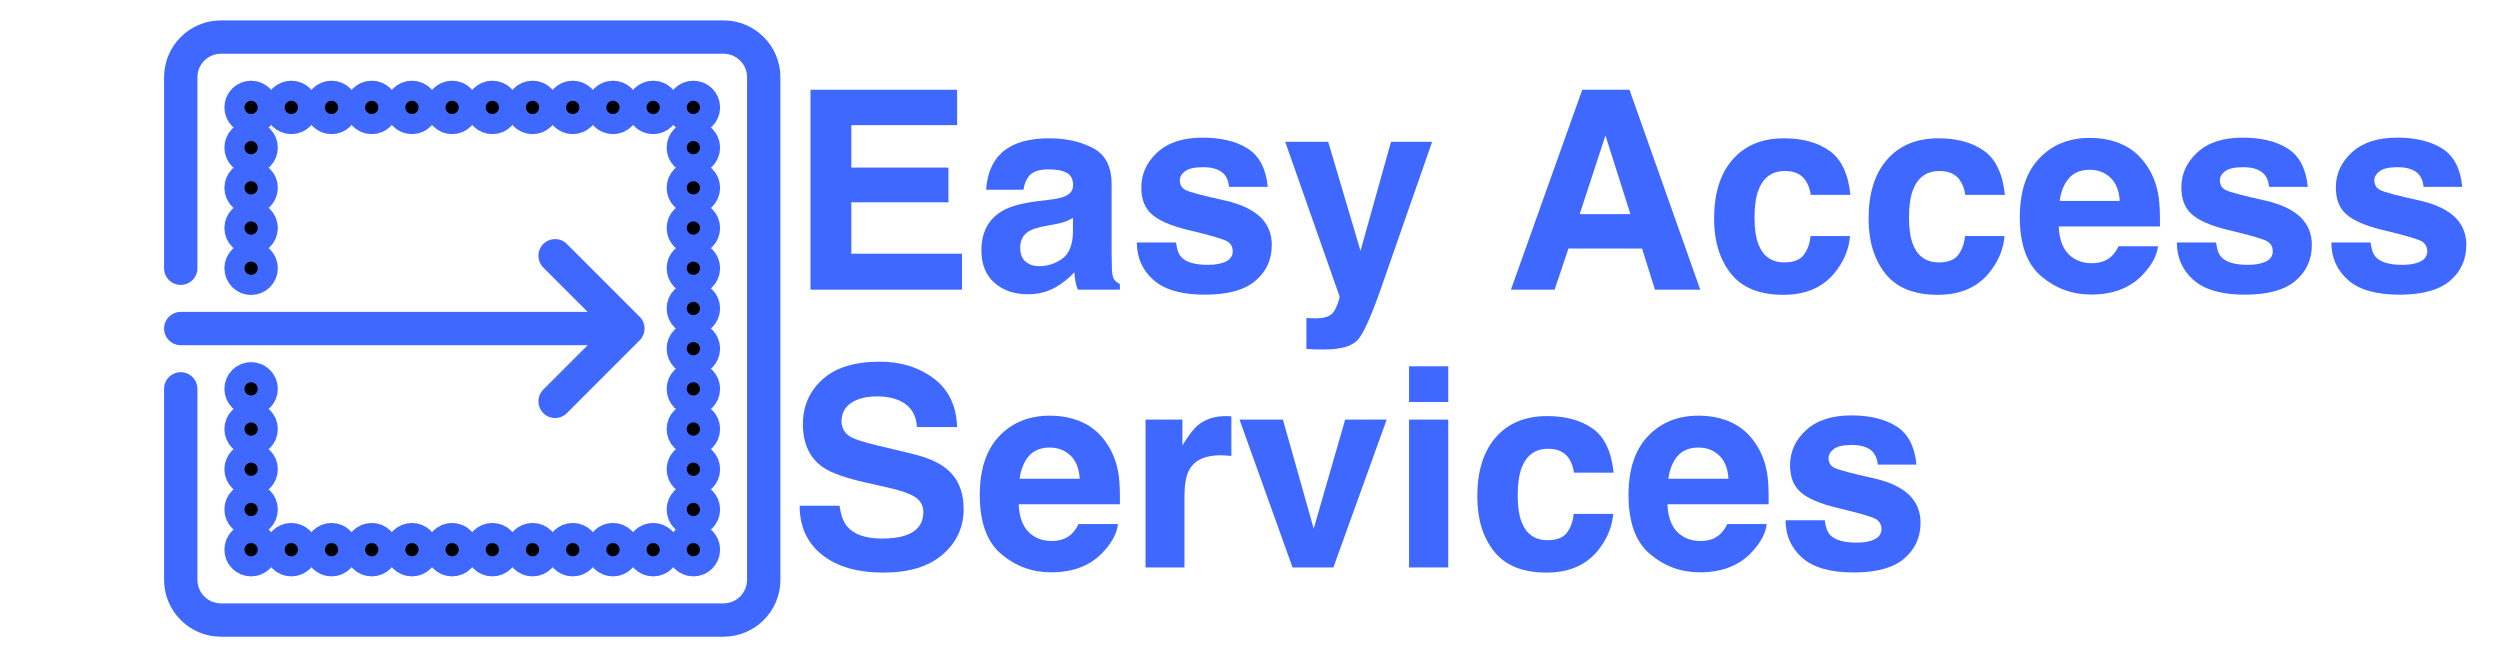 <?xml version="1.0" encoding="UTF-8" standalone="no"?> <!-- Created with Vectornator (http://vectornator.io/) --> <svg xmlns="http://www.w3.org/2000/svg" xmlns:vectornator="http://vectornator.io" xmlns:xlink="http://www.w3.org/1999/xlink" height="100%" stroke-miterlimit="10" style="fill-rule:nonzero;clip-rule:evenodd;stroke-linecap:round;stroke-linejoin:round;" version="1.1" viewBox="0 0 450 120" width="100%" xml:space="preserve"> <defs> <clipPath id="TextBounds"> <rect height="119.203" width="324.488" x="140.363" y="13.14"></rect> </clipPath> </defs> <g id="Layer-1" vectornator:layerName="Layer 1"> <g fill="#3e68ff" opacity="1" stroke="none"> <path clip-path="url(#TextBounds)" d="M170.72 36.417L153.24 36.417L153.24 45.67L173.161 45.67L173.161 52.14L145.891 52.14L145.891 16.154L172.283 16.154L172.283 22.526L153.24 22.526L153.24 30.167L170.72 30.167L170.72 36.417Z"></path> <path clip-path="url(#TextBounds)" d="M179.46 28.41C181.3 26.066 184.457 24.894 188.933 24.894C191.846 24.894 194.434 25.472 196.697 26.627C198.959 27.783 200.09 29.964 200.09 33.17L200.09 45.377C200.09 46.224 200.106 47.249 200.139 48.453C200.188 49.365 200.326 49.983 200.554 50.309C200.782 50.634 201.124 50.903 201.579 51.114L201.579 52.14L194.011 52.14C193.8 51.603 193.653 51.098 193.572 50.626C193.49 50.154 193.425 49.617 193.376 49.015C192.416 50.057 191.309 50.944 190.056 51.676C188.559 52.539 186.866 52.97 184.978 52.97C182.569 52.97 180.579 52.282 179.009 50.907C177.438 49.532 176.653 47.583 176.653 45.06C176.653 41.788 177.914 39.42 180.437 37.955C181.82 37.158 183.855 36.588 186.54 36.246L188.909 35.953C190.194 35.791 191.114 35.587 191.667 35.343C192.66 34.92 193.157 34.261 193.157 33.365C193.157 32.275 192.778 31.522 192.021 31.107C191.265 30.692 190.154 30.485 188.689 30.485C187.045 30.485 185.881 30.892 185.198 31.705C184.709 32.308 184.384 33.121 184.221 34.147L177.507 34.147C177.654 31.819 178.305 29.907 179.46 28.41ZM184.636 47.111C185.287 47.648 186.085 47.916 187.029 47.916C188.526 47.916 189.905 47.477 191.167 46.598C192.428 45.719 193.083 44.116 193.132 41.788L193.132 39.2C192.693 39.477 192.249 39.701 191.802 39.872C191.354 40.043 190.74 40.202 189.958 40.348L188.396 40.641C186.931 40.901 185.881 41.219 185.246 41.593C184.172 42.228 183.635 43.212 183.635 44.547C183.635 45.735 183.969 46.59 184.636 47.111Z"></path> <path clip-path="url(#TextBounds)" d="M224.602 26.749C226.685 28.084 227.882 30.379 228.191 33.634L221.233 33.634C221.135 32.739 220.883 32.031 220.476 31.51C219.711 30.566 218.409 30.094 216.57 30.094C215.056 30.094 213.978 30.33 213.335 30.802C212.692 31.274 212.37 31.827 212.37 32.462C212.37 33.26 212.712 33.837 213.396 34.196C214.079 34.57 216.496 35.213 220.647 36.124C223.414 36.775 225.489 37.76 226.872 39.078C228.24 40.413 228.923 42.081 228.923 44.083C228.923 46.72 227.943 48.873 225.981 50.541C224.02 52.209 220.989 53.043 216.887 53.043C212.704 53.043 209.616 52.16 207.622 50.394C205.628 48.628 204.631 46.378 204.631 43.644L211.687 43.644C211.833 44.881 212.151 45.76 212.639 46.281C213.502 47.208 215.097 47.672 217.424 47.672C218.791 47.672 219.878 47.469 220.683 47.062C221.489 46.655 221.892 46.045 221.892 45.231C221.892 44.45 221.566 43.855 220.915 43.449C220.264 43.042 217.847 42.342 213.664 41.349C210.653 40.6 208.529 39.664 207.292 38.541C206.055 37.434 205.437 35.84 205.437 33.756C205.437 31.299 206.401 29.187 208.33 27.421C210.259 25.655 212.973 24.772 216.472 24.772C219.792 24.772 222.502 25.431 224.602 26.749Z"></path> <path clip-path="url(#TextBounds)" d="M244.89 45.157L250.383 25.529L257.781 25.529L248.65 51.7C246.892 56.746 245.5 59.875 244.475 61.088C243.45 62.3 241.399 62.907 238.323 62.907C237.704 62.907 237.208 62.903 236.833 62.894C236.459 62.886 235.898 62.858 235.149 62.809L235.149 57.242L236.028 57.291C236.711 57.324 237.362 57.299 237.981 57.218C238.599 57.137 239.12 56.95 239.543 56.657C239.95 56.38 240.329 55.802 240.679 54.923C241.029 54.044 241.171 53.507 241.106 53.312L231.34 25.529L239.079 25.529L244.89 45.157Z"></path> <path clip-path="url(#TextBounds)" d="M295.574 44.742L282.317 44.742L279.827 52.14L271.965 52.14L284.807 16.154L293.303 16.154L306.047 52.14L297.893 52.14L295.574 44.742ZM293.474 38.541L288.982 24.381L284.343 38.541L293.474 38.541Z"></path> <path clip-path="url(#TextBounds)" d="M333.074 35.075L325.945 35.075C325.814 34.082 325.481 33.187 324.944 32.389C324.162 31.315 322.95 30.778 321.306 30.778C318.962 30.778 317.359 31.941 316.496 34.269C316.041 35.506 315.813 37.15 315.813 39.2C315.813 41.154 316.041 42.724 316.496 43.912C317.327 46.126 318.889 47.233 321.184 47.233C322.812 47.233 323.967 46.793 324.651 45.914C325.334 45.035 325.749 43.896 325.896 42.496L333 42.496C332.838 44.612 332.073 46.614 330.705 48.502C328.524 51.546 325.294 53.068 321.013 53.068C316.732 53.068 313.583 51.798 311.565 49.259C309.547 46.72 308.537 43.424 308.537 39.371C308.537 34.798 309.652 31.241 311.882 28.702C314.112 26.163 317.188 24.894 321.111 24.894C324.447 24.894 327.178 25.642 329.302 27.14C331.426 28.637 332.683 31.282 333.074 35.075Z"></path> <path clip-path="url(#TextBounds)" d="M360.881 35.075L353.752 35.075C353.622 34.082 353.288 33.187 352.751 32.389C351.97 31.315 350.758 30.778 349.114 30.778C346.77 30.778 345.167 31.941 344.304 34.269C343.848 35.506 343.62 37.15 343.62 39.2C343.62 41.154 343.848 42.724 344.304 43.912C345.134 46.126 346.697 47.233 348.992 47.233C350.619 47.233 351.775 46.793 352.458 45.914C353.142 45.035 353.557 43.896 353.703 42.496L360.808 42.496C360.645 44.612 359.88 46.614 358.513 48.502C356.332 51.546 353.101 53.068 348.821 53.068C344.54 53.068 341.391 51.798 339.372 49.259C337.354 46.72 336.345 43.424 336.345 39.371C336.345 34.798 337.46 31.241 339.69 28.702C341.92 26.163 344.996 24.894 348.918 24.894C352.255 24.894 354.985 25.642 357.109 27.14C359.233 28.637 360.491 31.282 360.881 35.075Z"></path> <path clip-path="url(#TextBounds)" d="M388.445 44.327C388.266 45.906 387.444 47.509 385.979 49.137C383.7 51.725 380.51 53.019 376.409 53.019C373.023 53.019 370.036 51.928 367.449 49.747C364.861 47.566 363.567 44.018 363.567 39.103C363.567 34.497 364.735 30.965 367.07 28.507C369.406 26.049 372.437 24.821 376.164 24.821C378.378 24.821 380.372 25.236 382.146 26.066C383.92 26.896 385.385 28.206 386.54 29.996C387.582 31.575 388.258 33.406 388.567 35.489C388.746 36.71 388.819 38.468 388.786 40.763L370.574 40.763C370.671 43.432 371.509 45.304 373.088 46.378C374.049 47.045 375.204 47.379 376.555 47.379C377.987 47.379 379.151 46.972 380.046 46.158C380.535 45.719 380.966 45.109 381.34 44.327L388.445 44.327ZM381.56 36.173C381.446 34.334 380.889 32.938 379.888 31.986C378.887 31.034 377.646 30.558 376.164 30.558C374.553 30.558 373.304 31.062 372.417 32.072C371.53 33.081 370.972 34.448 370.745 36.173L381.56 36.173Z"></path> <path clip-path="url(#TextBounds)" d="M411.809 26.749C413.892 28.084 415.089 30.379 415.398 33.634L408.44 33.634C408.342 32.739 408.09 32.031 407.683 31.51C406.918 30.566 405.616 30.094 403.777 30.094C402.263 30.094 401.185 30.33 400.542 30.802C399.899 31.274 399.578 31.827 399.578 32.462C399.578 33.26 399.919 33.837 400.603 34.196C401.286 34.57 403.703 35.213 407.854 36.124C410.621 36.775 412.696 37.76 414.079 39.078C415.447 40.413 416.13 42.081 416.13 44.083C416.13 46.72 415.15 48.873 413.188 50.541C411.227 52.209 408.196 53.043 404.094 53.043C399.911 53.043 396.823 52.16 394.829 50.394C392.835 48.628 391.838 46.378 391.838 43.644L398.894 43.644C399.04 44.881 399.358 45.76 399.846 46.281C400.709 47.208 402.304 47.672 404.631 47.672C405.998 47.672 407.085 47.469 407.891 47.062C408.696 46.655 409.099 46.045 409.099 45.231C409.099 44.45 408.773 43.855 408.122 43.449C407.471 43.042 405.054 42.342 400.871 41.349C397.86 40.6 395.736 39.664 394.499 38.541C393.262 37.434 392.644 35.84 392.644 33.756C392.644 31.299 393.608 29.187 395.537 27.421C397.466 25.655 400.18 24.772 403.679 24.772C406.999 24.772 409.709 25.431 411.809 26.749Z"></path> <path clip-path="url(#TextBounds)" d="M439.617 26.749C441.7 28.084 442.896 30.379 443.205 33.634L436.247 33.634C436.15 32.739 435.898 32.031 435.491 31.51C434.726 30.566 433.424 30.094 431.584 30.094C430.071 30.094 428.992 30.33 428.349 30.802C427.707 31.274 427.385 31.827 427.385 32.462C427.385 33.26 427.727 33.837 428.411 34.196C429.094 34.57 431.511 35.213 435.661 36.124C438.428 36.775 440.504 37.76 441.887 39.078C443.254 40.413 443.938 42.081 443.938 44.083C443.938 46.72 442.957 48.873 440.996 50.541C439.035 52.209 436.003 53.043 431.902 53.043C427.719 53.043 424.63 52.16 422.637 50.394C420.643 48.628 419.646 46.378 419.646 43.644L426.702 43.644C426.848 44.881 427.165 45.76 427.654 46.281C428.516 47.208 430.111 47.672 432.439 47.672C433.806 47.672 434.892 47.469 435.698 47.062C436.504 46.655 436.907 46.045 436.907 45.231C436.907 44.45 436.581 43.855 435.93 43.449C435.279 43.042 432.862 42.342 428.679 41.349C425.668 40.6 423.544 39.664 422.307 38.541C421.07 37.434 420.452 35.84 420.452 33.756C420.452 31.299 421.416 29.187 423.345 27.421C425.273 25.655 427.987 24.772 431.487 24.772C434.807 24.772 437.517 25.431 439.617 26.749Z"></path> <path clip-path="url(#TextBounds)" d="M158.733 96.94C160.507 96.94 161.947 96.744 163.054 96.354C165.154 95.605 166.203 94.213 166.203 92.179C166.203 90.991 165.683 90.071 164.641 89.42C163.599 88.785 161.964 88.224 159.734 87.736L155.925 86.881C152.182 86.035 149.594 85.115 148.161 84.122C145.736 82.462 144.524 79.866 144.524 76.334C144.524 73.112 145.696 70.434 148.039 68.302C150.383 66.17 153.826 65.104 158.367 65.104C162.159 65.104 165.394 66.109 168.071 68.119C170.749 70.129 172.152 73.046 172.283 76.871L165.056 76.871C164.926 74.707 163.982 73.169 162.224 72.257C161.052 71.655 159.595 71.354 157.854 71.354C155.917 71.354 154.371 71.744 153.215 72.526C152.06 73.307 151.482 74.397 151.482 75.797C151.482 77.083 152.051 78.043 153.191 78.678C153.923 79.101 155.486 79.598 157.878 80.167L164.079 81.656C166.798 82.308 168.848 83.178 170.232 84.269C172.38 85.962 173.454 88.411 173.454 91.618C173.454 94.905 172.197 97.635 169.682 99.808C167.168 101.981 163.616 103.068 159.026 103.068C154.338 103.068 150.652 101.998 147.966 99.857C145.281 97.717 143.938 94.775 143.938 91.031L151.116 91.031C151.343 92.675 151.791 93.904 152.458 94.718C153.679 96.199 155.771 96.94 158.733 96.94Z"></path> <path clip-path="url(#TextBounds)" d="M201.238 94.327C201.059 95.906 200.237 97.509 198.772 99.137C196.493 101.725 193.303 103.019 189.202 103.019C185.816 103.019 182.829 101.928 180.242 99.747C177.654 97.566 176.36 94.018 176.36 89.103C176.36 84.497 177.528 80.965 179.863 78.507C182.199 76.049 185.23 74.821 188.957 74.821C191.171 74.821 193.165 75.236 194.939 76.066C196.713 76.896 198.178 78.206 199.333 79.996C200.375 81.575 201.05 83.406 201.36 85.49C201.539 86.71 201.612 88.468 201.579 90.763L183.367 90.763C183.464 93.432 184.302 95.304 185.881 96.378C186.842 97.046 187.997 97.379 189.348 97.379C190.78 97.379 191.944 96.972 192.839 96.159C193.328 95.719 193.759 95.109 194.133 94.327L201.238 94.327ZM194.353 86.173C194.239 84.334 193.682 82.938 192.681 81.986C191.68 81.034 190.439 80.558 188.957 80.558C187.346 80.558 186.097 81.062 185.21 82.072C184.323 83.081 183.765 84.448 183.537 86.173L194.353 86.173Z"></path> <path clip-path="url(#TextBounds)" d="M219.646 81.95C216.846 81.95 214.967 82.861 214.006 84.684C213.469 85.709 213.201 87.288 213.201 89.42L213.201 102.14L206.194 102.14L206.194 75.529L212.834 75.529L212.834 80.167C213.909 78.393 214.844 77.181 215.642 76.53C216.944 75.439 218.637 74.894 220.72 74.894C220.85 74.894 220.96 74.898 221.05 74.906C221.139 74.914 221.339 74.926 221.648 74.943L221.648 82.072C221.208 82.023 220.818 81.99 220.476 81.974C220.134 81.958 219.857 81.95 219.646 81.95Z"></path> <path clip-path="url(#TextBounds)" d="M223.113 75.529L230.925 75.529L236.467 95.157L242.131 75.529L249.602 75.529L240.007 102.14L232.659 102.14L223.113 75.529Z"></path> <path clip-path="url(#TextBounds)" d="M260.686 75.529L260.686 102.14L253.63 102.14L253.63 75.529L260.686 75.529ZM260.686 65.934L260.686 72.355L253.63 72.355L253.63 65.934L260.686 65.934Z"></path> <path clip-path="url(#TextBounds)" d="M290.447 85.075L283.318 85.075C283.188 84.082 282.854 83.186 282.317 82.389C281.536 81.315 280.323 80.778 278.679 80.778C276.335 80.778 274.732 81.941 273.87 84.269C273.414 85.506 273.186 87.15 273.186 89.201C273.186 91.154 273.414 92.724 273.87 93.912C274.7 96.126 276.262 97.233 278.557 97.233C280.185 97.233 281.34 96.793 282.024 95.914C282.707 95.035 283.122 93.896 283.269 92.496L290.373 92.496C290.211 94.612 289.446 96.614 288.078 98.502C285.898 101.546 282.667 103.068 278.386 103.068C274.106 103.068 270.956 101.798 268.938 99.259C266.92 96.72 265.911 93.424 265.911 89.371C265.911 84.798 267.025 81.242 269.255 78.702C271.485 76.163 274.561 74.894 278.484 74.894C281.82 74.894 284.551 75.642 286.675 77.14C288.799 78.637 290.056 81.282 290.447 85.075Z"></path> <path clip-path="url(#TextBounds)" d="M318.01 94.327C317.831 95.906 317.009 97.509 315.544 99.137C313.266 101.725 310.076 103.019 305.974 103.019C302.589 103.019 299.602 101.928 297.014 99.747C294.426 97.566 293.132 94.018 293.132 89.103C293.132 84.497 294.3 80.965 296.636 78.507C298.971 76.049 302.003 74.821 305.73 74.821C307.943 74.821 309.937 75.236 311.711 76.066C313.485 76.896 314.95 78.206 316.106 79.996C317.148 81.575 317.823 83.406 318.132 85.49C318.311 86.71 318.384 88.468 318.352 90.763L300.139 90.763C300.237 93.432 301.075 95.304 302.654 96.378C303.614 97.046 304.77 97.379 306.12 97.379C307.553 97.379 308.717 96.972 309.612 96.159C310.1 95.719 310.531 95.109 310.906 94.327L318.01 94.327ZM311.125 86.173C311.011 84.334 310.454 82.938 309.453 81.986C308.452 81.034 307.211 80.558 305.73 80.558C304.119 80.558 302.869 81.062 301.982 82.072C301.095 83.081 300.538 84.448 300.31 86.173L311.125 86.173Z"></path> <path clip-path="url(#TextBounds)" d="M341.374 76.749C343.458 78.084 344.654 80.379 344.963 83.634L338.005 83.634C337.908 82.739 337.655 82.031 337.248 81.51C336.483 80.566 335.181 80.094 333.342 80.094C331.828 80.094 330.75 80.33 330.107 80.802C329.464 81.274 329.143 81.827 329.143 82.462C329.143 83.26 329.485 83.838 330.168 84.196C330.852 84.57 333.269 85.213 337.419 86.124C340.186 86.775 342.261 87.76 343.645 89.078C345.012 90.413 345.696 92.081 345.696 94.083C345.696 96.72 344.715 98.873 342.754 100.541C340.793 102.209 337.761 103.043 333.66 103.043C329.477 103.043 326.388 102.16 324.394 100.394C322.401 98.628 321.404 96.378 321.404 93.644L328.459 93.644C328.606 94.881 328.923 95.76 329.411 96.281C330.274 97.208 331.869 97.672 334.197 97.672C335.564 97.672 336.65 97.469 337.456 97.062C338.262 96.655 338.664 96.045 338.664 95.231C338.664 94.45 338.339 93.855 337.688 93.448C337.037 93.042 334.62 92.342 330.437 91.349C327.426 90.6 325.302 89.664 324.065 88.541C322.828 87.434 322.209 85.84 322.209 83.756C322.209 81.299 323.174 79.187 325.102 77.421C327.031 75.655 329.745 74.772 333.245 74.772C336.565 74.772 339.275 75.431 341.374 76.749Z"></path> </g> <g opacity="1"> <path d="M66.91 17.526C65.911 17.526 65.101 18.336 65.101 19.335C65.101 20.334 65.911 21.144 66.91 21.144C67.909 21.144 68.719 20.334 68.719 19.335C68.719 18.336 67.909 17.526 66.91 17.526ZM74.147 17.526C73.148 17.526 72.338 18.336 72.338 19.335C72.338 20.334 73.148 21.144 74.147 21.144C75.146 21.144 75.956 20.334 75.956 19.335C75.956 18.336 75.146 17.526 74.147 17.526ZM81.384 17.526C80.385 17.526 79.575 18.336 79.575 19.335C79.575 20.334 80.385 21.144 81.384 21.144C82.383 21.144 83.193 20.334 83.193 19.335C83.193 18.336 82.383 17.526 81.384 17.526ZM88.621 17.526C87.622 17.526 86.812 18.336 86.812 19.335C86.812 20.334 87.622 21.144 88.621 21.144C89.62 21.144 90.43 20.334 90.43 19.335C90.43 18.336 89.62 17.526 88.621 17.526ZM59.673 17.526C58.674 17.526 57.864 18.336 57.864 19.335C57.864 20.334 58.674 21.144 59.673 21.144C60.672 21.144 61.482 20.334 61.482 19.335C61.482 18.336 60.672 17.526 59.673 17.526ZM95.858 17.526C94.859 17.526 94.049 18.336 94.049 19.335C94.049 20.334 94.859 21.144 95.858 21.144C96.857 21.144 97.667 20.334 97.667 19.335C97.667 18.336 96.857 17.526 95.858 17.526ZM103.095 17.526C102.095 17.526 101.285 18.336 101.285 19.335C101.285 20.334 102.095 21.144 103.095 21.144C104.094 21.144 104.904 20.334 104.904 19.335C104.904 18.336 104.094 17.526 103.095 17.526ZM110.332 17.526C109.332 17.526 108.522 18.336 108.522 19.335C108.522 20.334 109.332 21.144 110.332 21.144C111.331 21.144 112.141 20.334 112.141 19.335C112.141 18.336 111.331 17.526 110.332 17.526ZM52.436 17.526C51.437 17.526 50.627 18.336 50.627 19.335C50.627 20.334 51.437 21.144 52.436 21.144C53.435 21.144 54.245 20.334 54.245 19.335C54.245 18.336 53.435 17.526 52.436 17.526ZM117.568 17.526C116.569 17.526 115.759 18.336 115.759 19.335C115.759 20.334 116.569 21.144 117.568 21.144C118.568 21.144 119.378 20.334 119.378 19.335C119.378 18.336 118.568 17.526 117.568 17.526ZM66.91 97.132C65.911 97.132 65.101 97.942 65.101 98.941C65.101 99.94 65.911 100.75 66.91 100.75C67.909 100.75 68.719 99.94 68.719 98.941C68.719 97.942 67.909 97.132 66.91 97.132ZM74.147 97.132C73.148 97.132 72.338 97.942 72.338 98.941C72.338 99.94 73.148 100.75 74.147 100.75C75.146 100.75 75.956 99.94 75.956 98.941C75.956 97.942 75.146 97.132 74.147 97.132ZM81.384 97.132C80.385 97.132 79.575 97.942 79.575 98.941C79.575 99.94 80.385 100.75 81.384 100.75C82.383 100.75 83.193 99.94 83.193 98.941C83.193 97.942 82.383 97.132 81.384 97.132ZM88.621 97.132C87.622 97.132 86.812 97.942 86.812 98.941C86.812 99.94 87.622 100.75 88.621 100.75C89.62 100.75 90.43 99.94 90.43 98.941C90.43 97.942 89.62 97.132 88.621 97.132ZM59.673 97.132C58.674 97.132 57.864 97.942 57.864 98.941C57.864 99.94 58.674 100.75 59.673 100.75C60.672 100.75 61.482 99.94 61.482 98.941C61.482 97.942 60.672 97.132 59.673 97.132ZM95.858 97.132C94.859 97.132 94.049 97.942 94.049 98.941C94.049 99.94 94.859 100.75 95.858 100.75C96.857 100.75 97.667 99.94 97.667 98.941C97.667 97.942 96.857 97.132 95.858 97.132ZM103.095 97.132C102.095 97.132 101.285 97.942 101.285 98.941C101.285 99.94 102.095 100.75 103.095 100.75C104.094 100.75 104.904 99.94 104.904 98.941C104.904 97.942 104.094 97.132 103.095 97.132ZM110.332 97.132C109.332 97.132 108.522 97.942 108.522 98.941C108.522 99.94 109.332 100.75 110.332 100.75C111.331 100.75 112.141 99.94 112.141 98.941C112.141 97.942 111.331 97.132 110.332 97.132ZM52.436 97.132C51.437 97.132 50.627 97.942 50.627 98.941C50.627 99.94 51.437 100.75 52.436 100.75C53.435 100.75 54.245 99.94 54.245 98.941C54.245 97.942 53.435 97.132 52.436 97.132ZM117.568 97.132C116.569 97.132 115.759 97.942 115.759 98.941C115.759 99.94 116.569 100.75 117.568 100.75C118.568 100.75 119.378 99.94 119.378 98.941C119.378 97.942 118.568 97.132 117.568 97.132ZM124.805 39.237C123.806 39.237 122.996 40.047 122.996 41.046C122.996 42.045 123.806 42.855 124.805 42.855C125.805 42.855 126.615 42.045 126.615 41.046C126.615 40.047 125.805 39.237 124.805 39.237ZM124.805 46.474C123.806 46.474 122.996 47.284 122.996 48.283C122.996 49.282 123.806 50.092 124.805 50.092C125.805 50.092 126.615 49.282 126.615 48.283C126.615 47.284 125.805 46.474 124.805 46.474ZM124.805 53.711C123.806 53.711 122.996 54.52 122.996 55.52C122.996 56.519 123.806 57.329 124.805 57.329C125.805 57.329 126.615 56.519 126.615 55.52C126.615 54.52 125.805 53.711 124.805 53.711ZM124.805 60.947C123.806 60.947 122.996 61.757 122.996 62.757C122.996 63.756 123.806 64.566 124.805 64.566C125.805 64.566 126.615 63.756 126.615 62.757C126.615 61.757 125.805 60.947 124.805 60.947ZM124.805 32C123.806 32 122.996 32.81 122.996 33.809C122.996 34.808 123.806 35.618 124.805 35.618C125.805 35.618 126.615 34.808 126.615 33.809C126.615 32.81 125.805 32 124.805 32ZM124.805 68.184C123.806 68.184 122.996 68.994 122.996 69.993C122.996 70.993 123.806 71.803 124.805 71.803C125.805 71.803 126.615 70.993 126.615 69.993C126.615 68.994 125.805 68.184 124.805 68.184ZM124.805 75.421C123.806 75.421 122.996 76.231 122.996 77.23C122.996 78.23 123.806 79.04 124.805 79.04C125.805 79.04 126.615 78.23 126.615 77.23C126.615 76.231 125.805 75.421 124.805 75.421ZM124.805 82.658C123.806 82.658 122.996 83.468 122.996 84.467C122.996 85.466 123.806 86.277 124.805 86.277C125.805 86.277 126.615 85.466 126.615 84.467C126.615 83.468 125.805 82.658 124.805 82.658ZM124.805 24.763C123.806 24.763 122.996 25.573 122.996 26.572C122.996 27.571 123.806 28.381 124.805 28.381C125.805 28.381 126.615 27.571 126.615 26.572C126.615 25.573 125.805 24.763 124.805 24.763ZM124.805 89.895C123.806 89.895 122.996 90.705 122.996 91.704C122.996 92.703 123.806 93.513 124.805 93.513C125.805 93.513 126.615 92.703 126.615 91.704C126.615 90.705 125.805 89.895 124.805 89.895ZM45.199 39.237C44.2 39.237 43.39 40.047 43.39 41.046C43.39 42.045 44.2 42.855 45.199 42.855C46.199 42.855 47.009 42.045 47.009 41.046C47.009 40.047 46.199 39.237 45.199 39.237ZM45.199 46.474C44.2 46.474 43.39 47.284 43.39 48.283C43.39 49.282 44.2 50.092 45.199 50.092C46.199 50.092 47.009 49.282 47.009 48.283C47.009 47.284 46.199 46.474 45.199 46.474ZM45.199 32C44.2 32 43.39 32.81 43.39 33.809C43.39 34.808 44.2 35.618 45.199 35.618C46.199 35.618 47.009 34.808 47.009 33.809C47.009 32.81 46.199 32 45.199 32ZM45.199 68.184C44.2 68.184 43.39 68.994 43.39 69.993C43.39 70.993 44.2 71.803 45.199 71.803C46.199 71.803 47.009 70.993 47.009 69.993C47.009 68.994 46.199 68.184 45.199 68.184ZM45.199 75.421C44.2 75.421 43.39 76.231 43.39 77.23C43.39 78.23 44.2 79.04 45.199 79.04C46.199 79.04 47.009 78.23 47.009 77.23C47.009 76.231 46.199 75.421 45.199 75.421ZM45.199 82.658C44.2 82.658 43.39 83.468 43.39 84.467C43.39 85.466 44.2 86.277 45.199 86.277C46.199 86.277 47.009 85.466 47.009 84.467C47.009 83.468 46.199 82.658 45.199 82.658ZM45.199 24.763C44.2 24.763 43.39 25.573 43.39 26.572C43.39 27.571 44.2 28.381 45.199 28.381C46.199 28.381 47.009 27.571 47.009 26.572C47.009 25.573 46.199 24.763 45.199 24.763ZM124.805 17.526C123.806 17.526 122.996 18.336 122.996 19.335C122.996 20.334 123.806 21.144 124.805 21.144C125.805 21.144 126.615 20.334 126.615 19.335C126.615 18.336 125.805 17.526 124.805 17.526ZM45.199 17.526C44.2 17.526 43.39 18.336 43.39 19.335C43.39 20.334 44.2 21.144 45.199 21.144C46.199 21.144 47.009 20.334 47.009 19.335C47.009 18.336 46.199 17.526 45.199 17.526ZM124.805 97.132C123.806 97.132 122.996 97.942 122.996 98.941C122.996 99.94 123.806 100.75 124.805 100.75C125.805 100.75 126.615 99.94 126.615 98.941C126.615 97.942 125.805 97.132 124.805 97.132ZM45.199 97.132C44.2 97.132 43.39 97.942 43.39 98.941C43.39 99.94 44.2 100.75 45.199 100.75C46.199 100.75 47.009 99.94 47.009 98.941C47.009 97.942 46.199 97.132 45.199 97.132ZM45.199 89.895C44.2 89.895 43.39 90.705 43.39 91.704C43.39 92.703 44.2 93.513 45.199 93.513C46.199 93.513 47.009 92.703 47.009 91.704C47.009 90.705 46.199 89.895 45.199 89.895Z" fill="#000000" fill-rule="nonzero" opacity="1" stroke="#3e68ff" stroke-linecap="round" stroke-linejoin="round" stroke-width="6"></path> <path d="M32.535 48.283L32.535 13.908C32.535 9.911 35.775 6.671 39.772 6.671L130.233 6.671C134.23 6.671 137.47 9.911 137.47 13.908L137.47 104.369C137.47 108.365 134.23 111.606 130.233 111.606L39.772 111.606C35.775 111.606 32.535 108.365 32.535 104.369L32.535 69.993M32.535 59.138L112.141 59.138" fill="none" opacity="1" stroke="#3e68ff" stroke-linecap="round" stroke-linejoin="miter" stroke-width="6"></path> <path d="M99.916 46.034L113.018 59.138L99.916 72.242" fill="none" opacity="1" stroke="#3e68ff" stroke-linecap="round" stroke-linejoin="round" stroke-width="6"></path> </g> </g> </svg> 